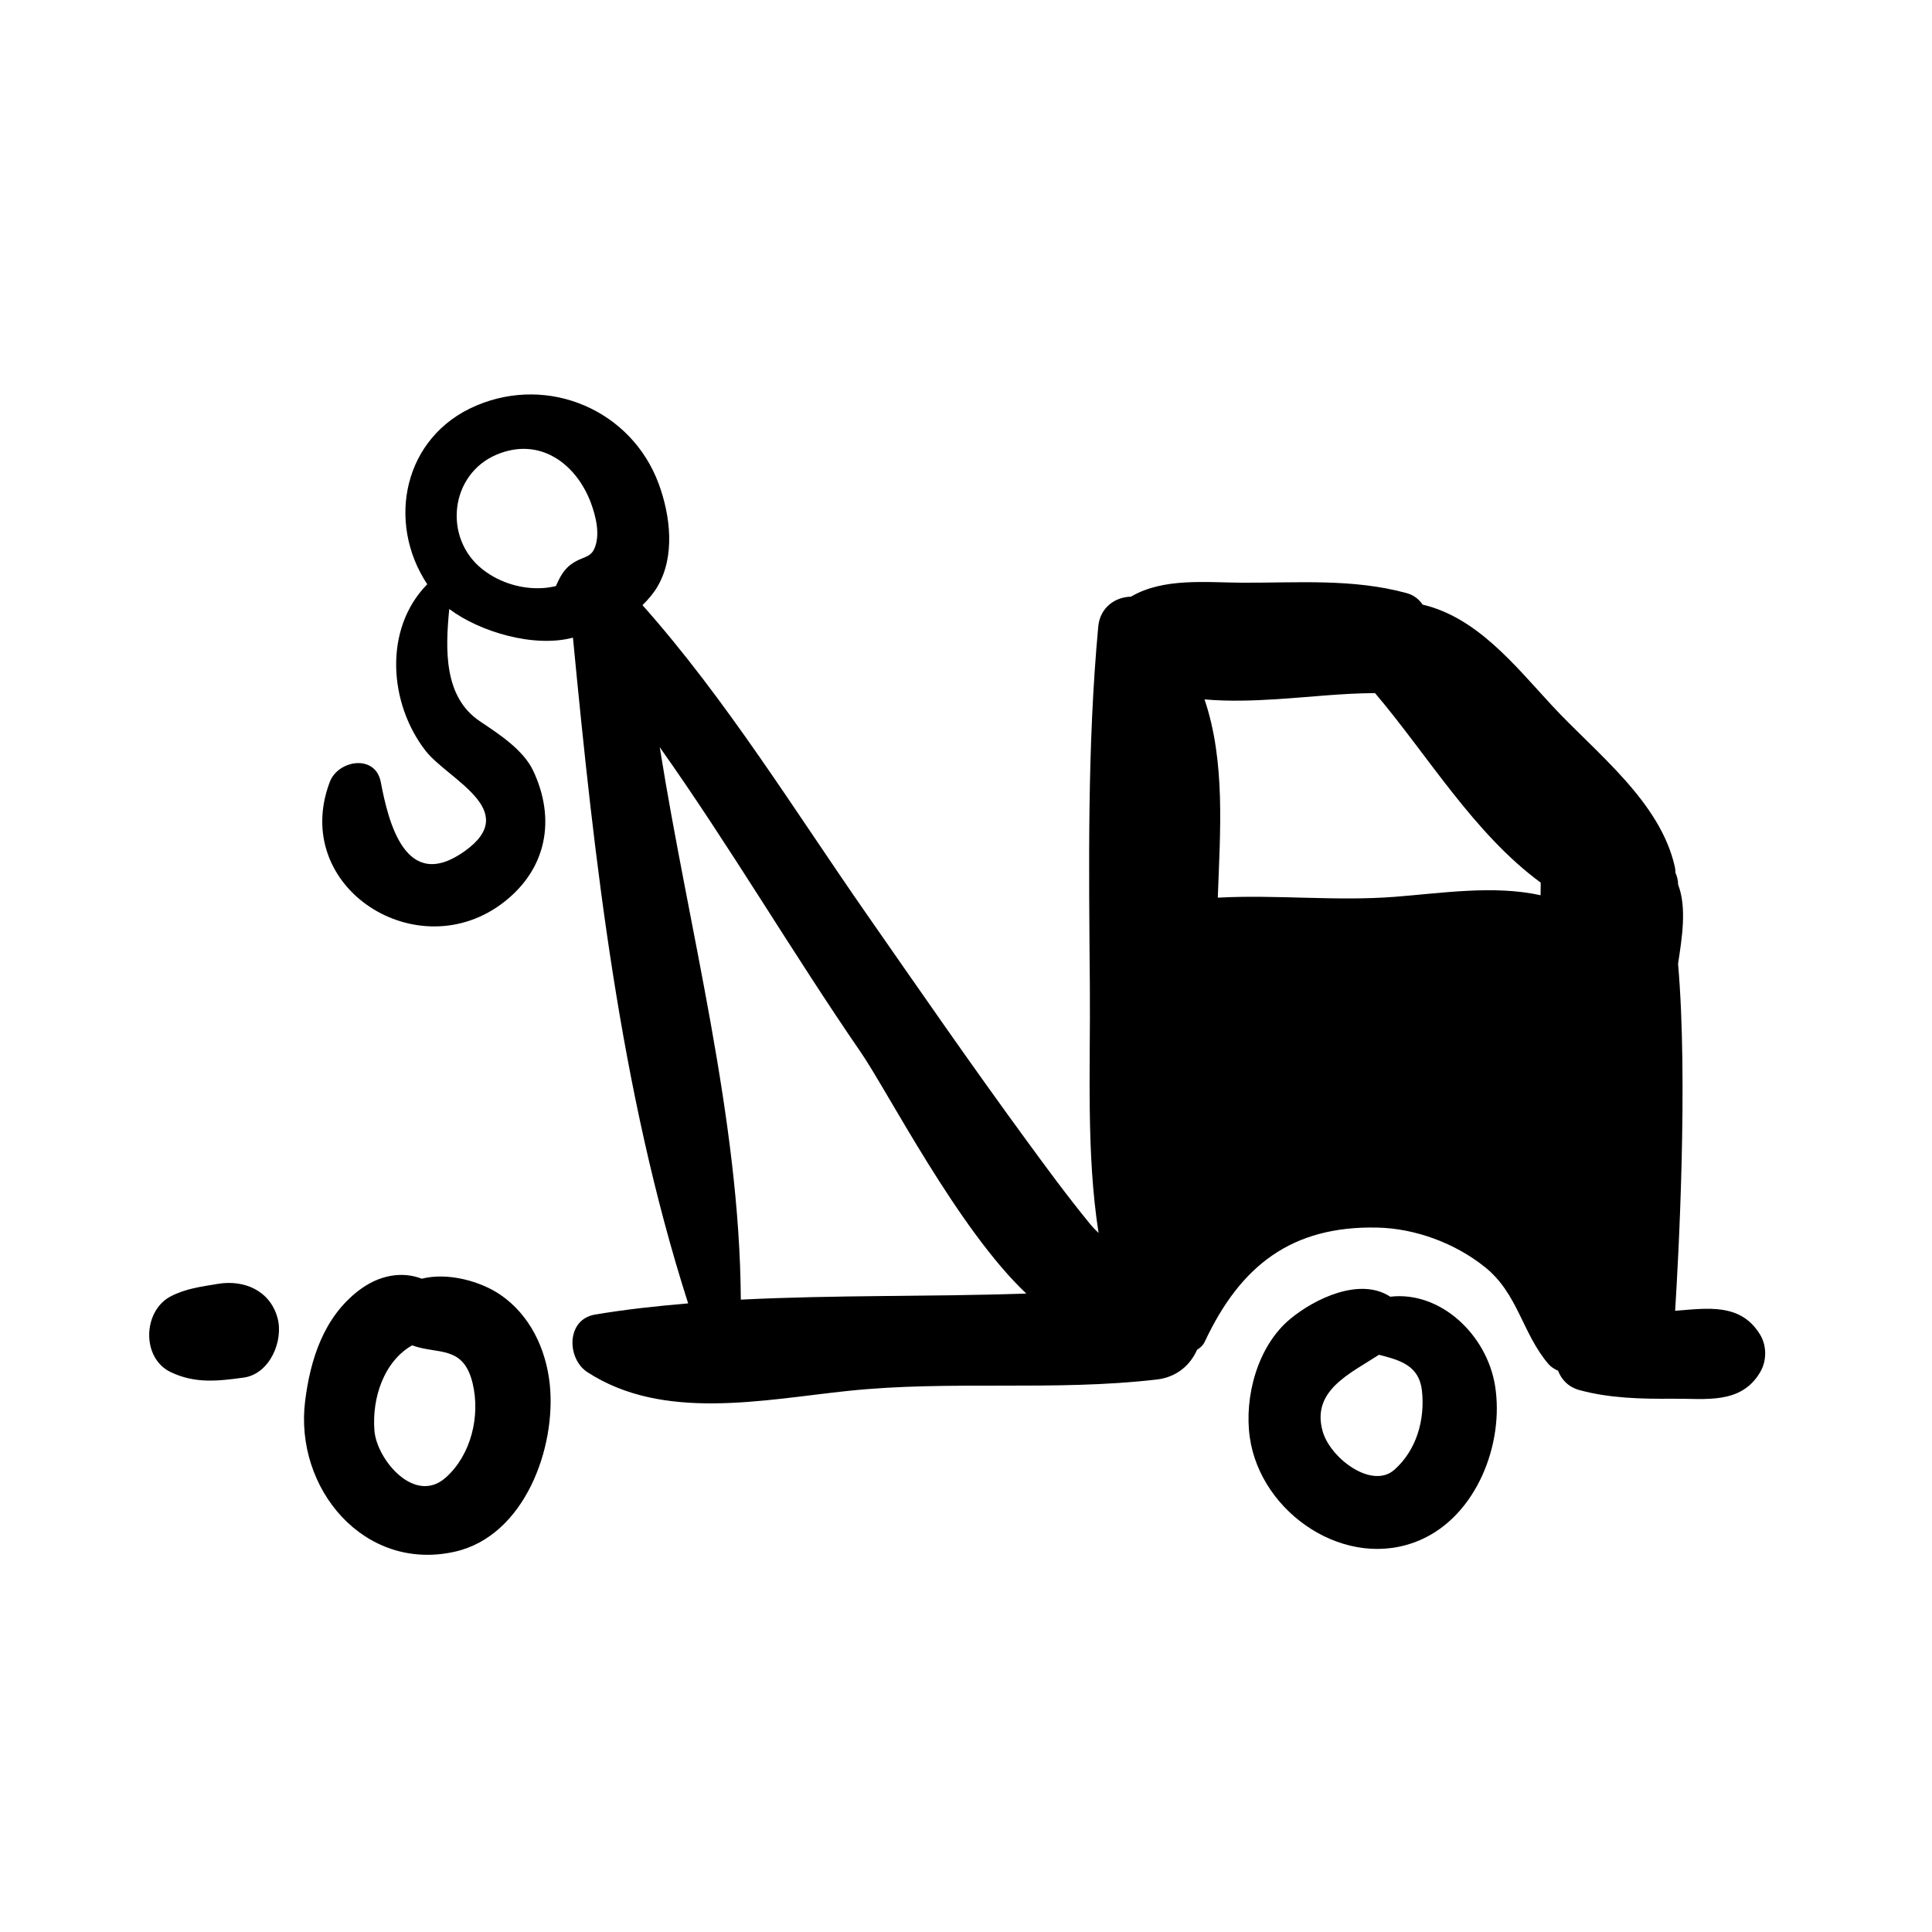 <?xml version="1.0" encoding="UTF-8"?>
<!-- Uploaded to: ICON Repo, www.svgrepo.com, Generator: ICON Repo Mixer Tools -->
<svg fill="#000000" width="800px" height="800px" version="1.1" viewBox="144 144 512 512" xmlns="http://www.w3.org/2000/svg">
 <g>
  <path d="m289.68 510.71c-1.008-9.219-5.195-18.156-13.008-23.539-5.332-3.664-14.031-6.039-20.898-4.301-5.246-2.023-11.352-1.008-16.777 3.176-9.199 7.09-12.762 18.168-14.141 29.293-2.863 23.07 15.586 45.297 39.684 39.875 18.508-4.164 26.953-27.66 25.141-44.504zm-27.516 24.828c-8.242 7.394-18.332-4.766-18.934-12.402-0.699-8.723 2.559-18.375 9.984-22.605 6.805 2.508 13.586-0.188 16.047 10.09 2.062 8.652-0.406 18.922-7.098 24.918z"/>
  <path d="m540.2 511.2c-2.195-13.523-14.5-25.121-27.77-23.559-8.004-5.254-20 0.484-26.52 5.906-8.68 7.203-12.227 20.668-10.699 31.387 2.887 20.227 25.719 35.629 45.16 27.188 14.969-6.496 22.309-25.586 19.828-40.922zm-26.684 22.309c-5.93 5.238-16.941-3.012-18.984-10.156-3.102-10.832 7.254-15.332 14.906-20.32 5.582 1.414 10.664 2.836 11.395 9.523 0.836 7.719-1.438 15.754-7.316 20.953z"/>
  <path d="m217.54 493.24c-1.996-7.273-8.926-10.176-15.852-8.996-4.352 0.734-8.5 1.238-12.473 3.316-7.359 3.859-7.777 16.32 0 20.051 6.492 3.109 12.449 2.398 19.324 1.473 6.973-0.941 10.672-9.777 9-15.844z"/>
  <path d="m610.45 497.7c-5.141-8.488-14.016-6.969-22.523-6.332 0.84-13.27 3.488-61.047 0.777-91.965 1.023-6.707 2.371-14.898 0.016-20.969-0.016-1.188-0.277-2.211-0.695-3.09-0.035-0.523-0.051-1.062-0.18-1.637-3.894-17.383-20.949-30.203-32.512-42.688-9.84-10.625-19.859-23.387-34.324-26.789-0.926-1.367-2.273-2.516-4.223-3.047-14.309-3.914-29.008-2.695-43.656-2.762-9.566-0.051-20.816-1.355-29.426 3.707-4.012 0.051-8.168 2.742-8.656 7.906-2.938 31.762-2.484 63.73-2.223 95.598 0.176 21.574-1.008 43.75 2.309 65.113-0.711-0.672-1.484-1.445-2.363-2.519-5.906-7.211-11.41-14.711-16.902-22.227-14.414-19.699-28.301-39.789-42.25-59.828-19.016-27.305-37.141-56.82-59.355-81.805 1.578-1.535 2.973-3.195 3.949-4.867 4.781-8.098 3.445-18.902 0.344-27.305-7.18-19.418-29.016-28.902-48.32-20.715-19.363 8.203-23.906 30.918-13.008 47.352-11.621 11.812-10.195 31.578-0.457 44.113 5.941 7.637 25.543 15.766 10.43 26.586-15.723 11.266-20.258-7.621-22.297-18.293-1.422-7.457-11.305-5.856-13.512 0-10.59 28.035 23.438 49.586 46.215 31.785 11.352-8.867 13.695-22 7.707-34.738-2.656-5.652-9.219-9.824-14.172-13.164-9.551-6.422-9.145-18.984-8.082-29.727 8.09 6.074 22.496 10.344 32.777 7.586 5.668 59 12.414 119.89 30.531 176.43-8.281 0.711-16.547 1.582-24.711 2.973-7.652 1.301-7.473 11.688-1.996 15.25 20.082 13.074 46.508 7.332 69.086 4.969 27.258-2.867 54.652 0.168 81.867-3.023 5.344-0.637 8.871-3.906 10.629-7.891 0.84-0.492 1.578-1.152 2.035-2.125 9.422-20.113 22.984-30.754 45.781-30.238 10.082 0.227 20.605 4.172 28.445 10.453 8.816 7.062 9.891 17.551 16.844 25.699 0.699 0.797 1.586 1.352 2.551 1.773 0.898 2.348 2.731 4.352 5.719 5.152 8.027 2.172 16.402 2.348 24.68 2.273 8.609-0.07 18.055 1.605 23.145-6.996 1.781-3.016 1.812-6.977 0.008-9.977zm-309.06-208.04c-0.684 1.371-1.84 1.82-3.152 2.336-3.848 1.523-5.356 3.668-6.926 7.336-0.816 0.156-1.648 0.336-2.488 0.43-5.945 0.645-12.262-1.184-16.953-4.883-10.508-8.281-8.676-25.246 3.844-30.441 11.316-4.707 20.902 2.371 24.836 12.711 1.367 3.644 2.668 8.789 0.84 12.512zm38.934 198.76c-0.277-48.254-13.738-97.703-21.484-146.4 18.625 26.277 35.227 54.613 53.219 80.75 7.231 10.5 25.797 46.953 43.926 64.039-25.148 0.859-50.551 0.34-75.66 1.609zm211.95-107.17c-12.391-2.746-26.309-0.535-38.633 0.414-15.75 1.219-31.309-0.625-46.914 0.227 0.629-17.551 2.066-36.059-3.516-52.543 6.481 0.574 13.176 0.316 18.977-0.047 8.816-0.551 17.406-1.586 26.207-1.621 13.934 16.395 26.18 37.215 43.91 50.227 0.004 1.109-0.012 2.234-0.031 3.344z"/>
 </g>
</svg>